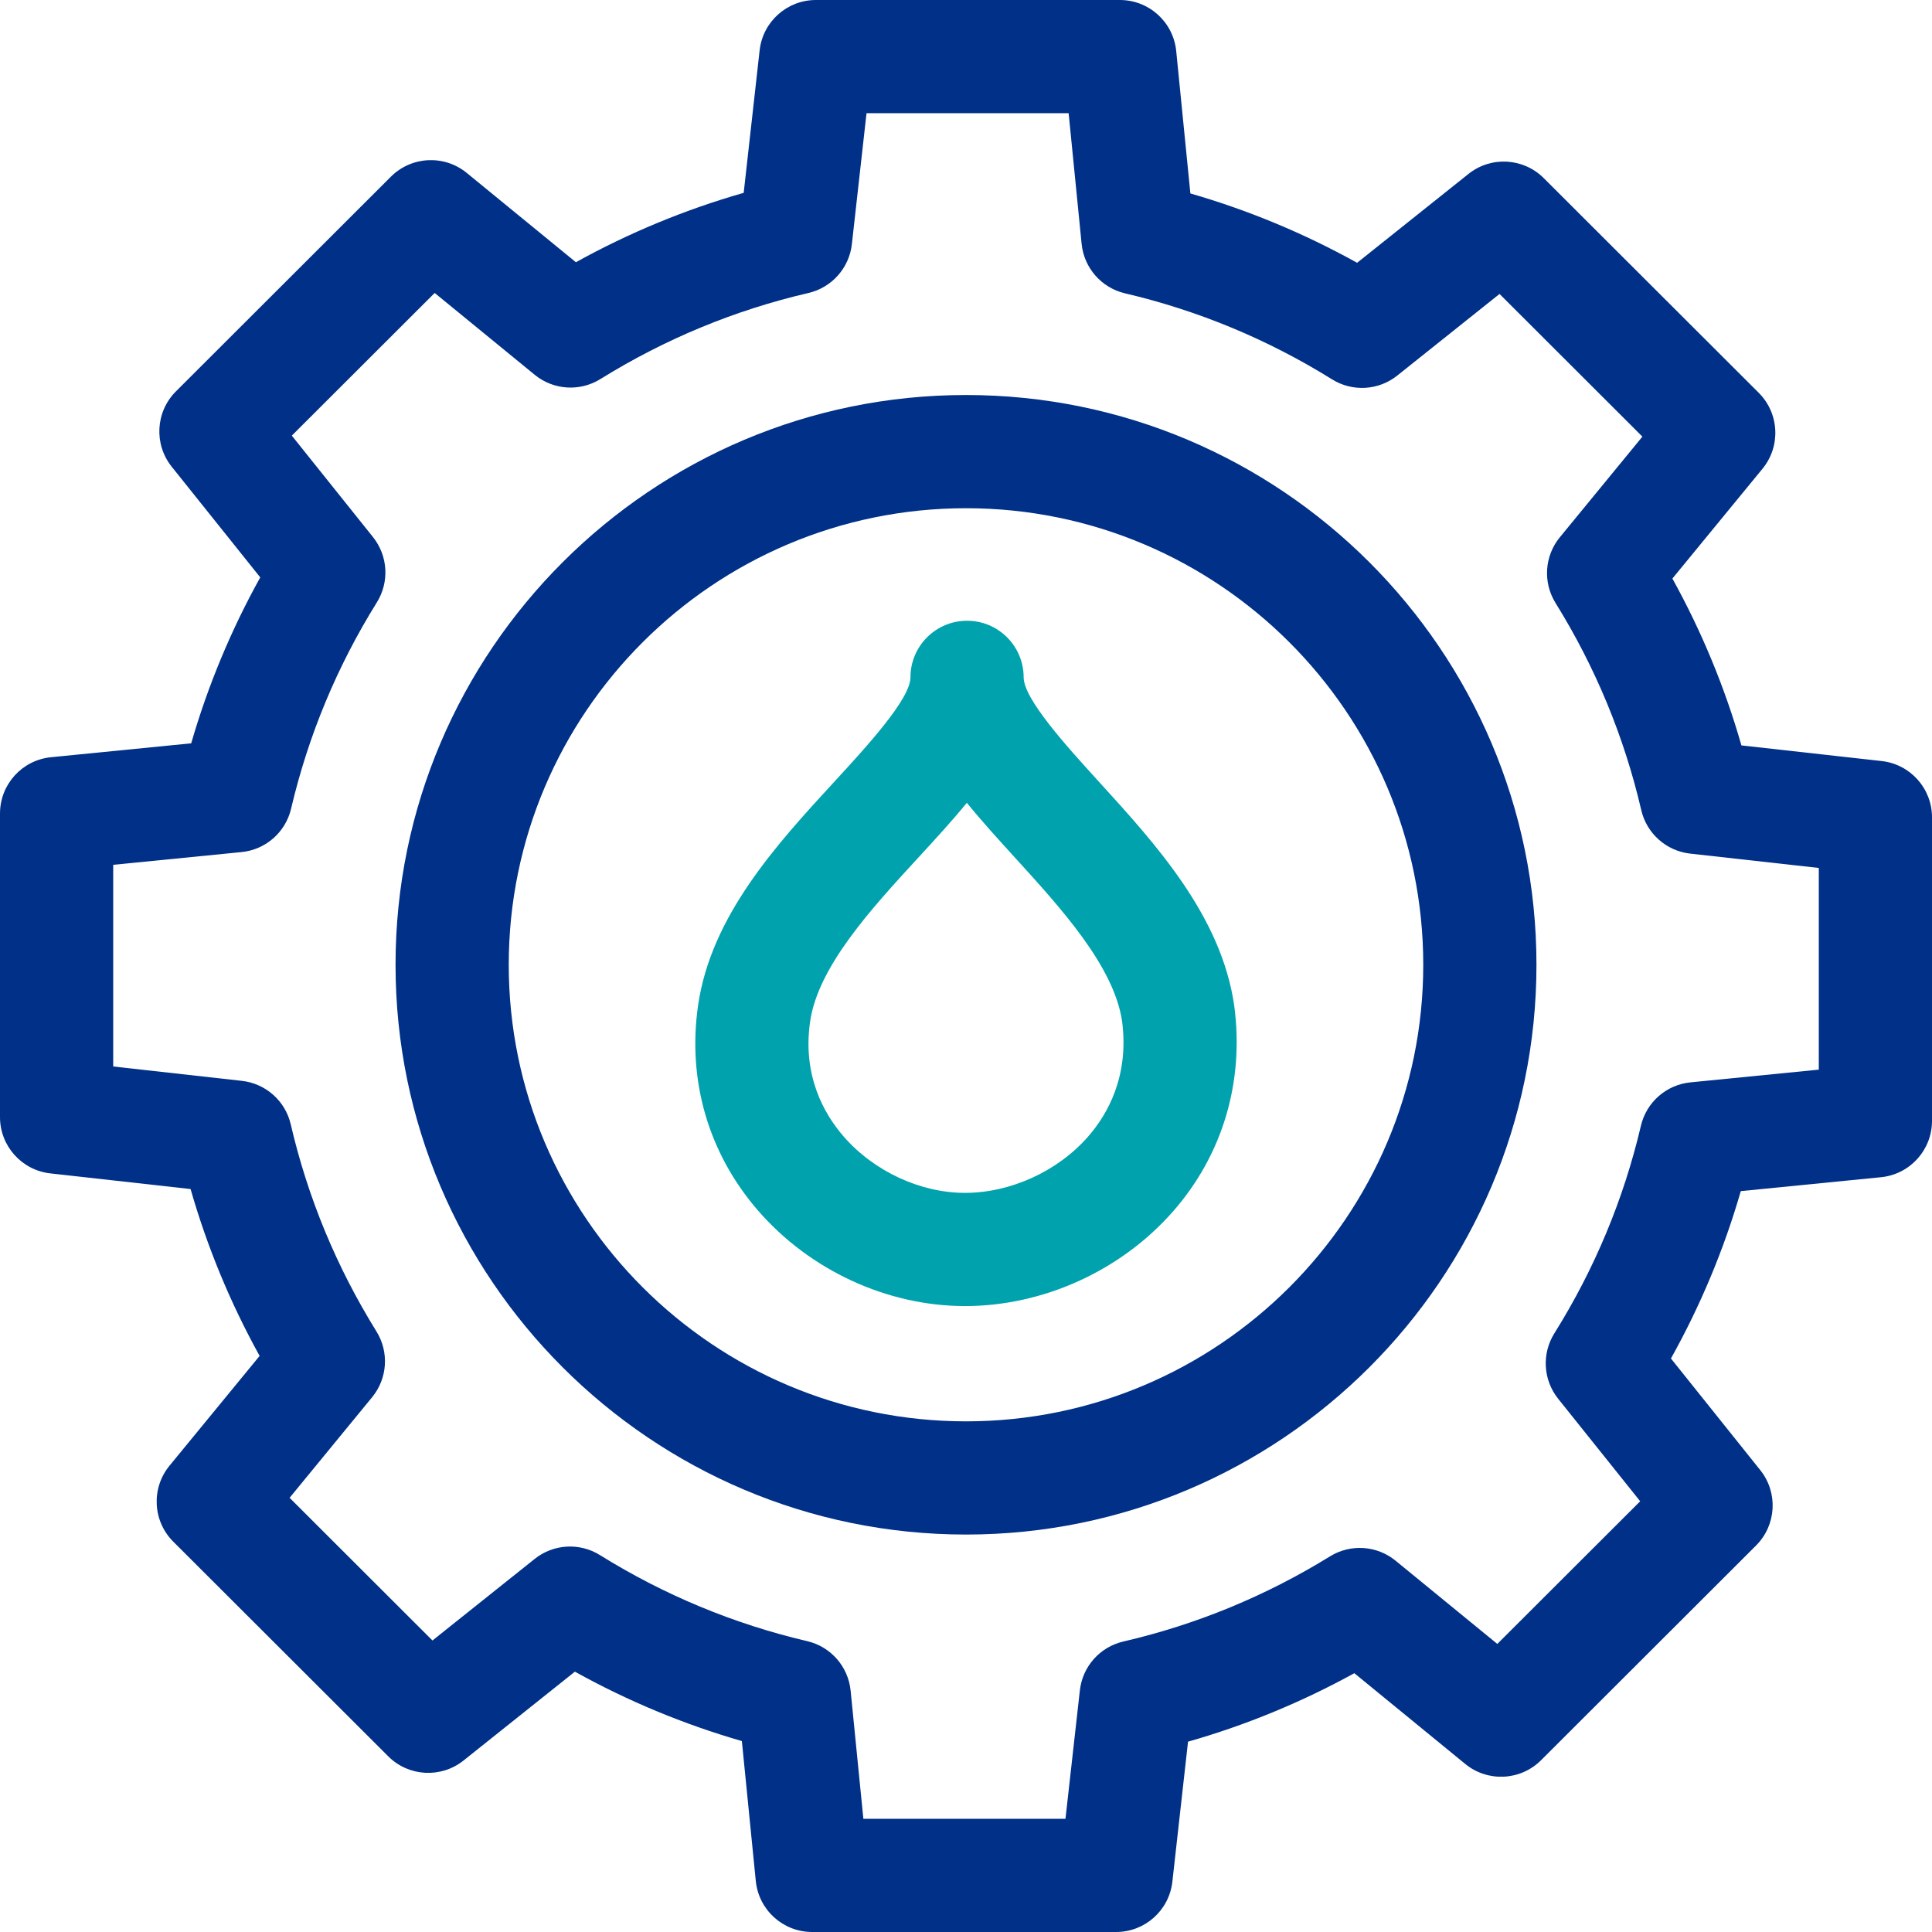 <svg width="96" height="96" viewBox="0 0 96 96" fill="none" xmlns="http://www.w3.org/2000/svg">
<g clip-path="url(#clip0_3766_9807)">
<path d="M93.499 37.816L86.53 37.039C85.705 34.156 84.556 31.38 83.1 28.748L87.577 23.292C88.495 22.173 88.414 20.54 87.39 19.518L76.708 8.851C75.695 7.84 74.085 7.75 72.967 8.643L67.434 13.058C64.805 11.598 62.031 10.444 59.149 9.612L58.445 2.534C58.302 1.096 57.092 0 55.646 0H40.541C39.109 0 37.905 1.076 37.746 2.5L36.954 9.582C34.054 10.411 31.262 11.565 28.616 13.03L23.193 8.593C22.075 7.678 20.446 7.759 19.424 8.779L8.743 19.446C7.728 20.459 7.638 22.074 8.534 23.193L12.932 28.69C11.479 31.307 10.33 34.068 9.501 36.935L2.535 37.626C1.096 37.768 0 38.979 0 40.424V55.51C0 56.942 1.077 58.146 2.501 58.305L9.47 59.083C10.295 61.965 11.444 64.741 12.9 67.374L8.423 72.83C7.505 73.948 7.586 75.581 8.61 76.604L19.292 87.271C20.304 88.282 21.915 88.371 23.033 87.479L28.566 83.064C31.199 84.526 33.977 85.68 36.863 86.513L37.555 93.466C37.698 94.904 38.908 96 40.354 96H55.459C56.891 96 58.095 94.924 58.254 93.5L59.032 86.543C61.905 85.724 64.671 84.584 67.296 83.14L72.807 87.65C73.925 88.564 75.554 88.484 76.576 87.463L87.257 76.796C88.272 75.783 88.362 74.169 87.466 73.049L83.028 67.503C84.5 64.865 85.663 62.08 86.499 59.186L93.465 58.495C94.904 58.353 96 57.142 96 55.697V40.611C96 39.179 94.923 37.975 93.499 37.816ZM90.375 53.15L83.997 53.782C82.8 53.901 81.811 54.767 81.536 55.939C80.68 59.588 79.233 63.059 77.235 66.253C76.601 67.266 76.677 68.569 77.423 69.502L81.5 74.597L74.401 81.686L69.347 77.551C68.418 76.791 67.11 76.704 66.088 77.334C62.903 79.301 59.448 80.725 55.818 81.566C54.656 81.835 53.79 82.808 53.658 83.993L52.943 90.375H42.9L42.267 84.008C42.148 82.811 41.281 81.822 40.109 81.548C36.465 80.695 33 79.256 29.81 77.271C28.799 76.642 27.5 76.718 26.57 77.46L21.489 81.515L14.39 74.425L18.491 69.426C19.255 68.495 19.341 67.182 18.706 66.159C16.724 62.967 15.291 59.504 14.446 55.865C14.176 54.704 13.203 53.839 12.018 53.707L5.625 52.993V42.972L12.003 42.339C13.2 42.221 14.189 41.354 14.464 40.183C15.314 36.558 16.748 33.109 18.726 29.931C19.356 28.919 19.279 27.619 18.534 26.688L14.5 21.646L21.599 14.557L26.569 18.623C27.5 19.385 28.812 19.47 29.834 18.835C33.036 16.846 36.514 15.407 40.169 14.559C41.331 14.289 42.196 13.316 42.329 12.132L43.057 5.625H53.1L53.745 12.116C53.864 13.313 54.731 14.302 55.902 14.576C59.542 15.429 63.003 16.867 66.19 18.85C67.201 19.48 68.499 19.404 69.43 18.661L74.511 14.606L81.61 21.696L77.509 26.695C76.745 27.626 76.658 28.939 77.294 29.962C79.276 33.154 80.709 36.617 81.554 40.256C81.824 41.417 82.797 42.282 83.982 42.415L90.375 43.128V53.15Z" fill="#003087"/>
<path d="M48 19.628C32.37 19.628 19.654 32.328 19.654 47.939C19.654 63.55 32.37 76.251 48 76.251C63.63 76.251 76.346 63.55 76.346 47.939C76.346 32.328 63.63 19.628 48 19.628ZM48 70.626C35.472 70.626 25.279 60.449 25.279 47.939C25.279 35.43 35.472 25.253 48 25.253C60.528 25.253 70.721 35.43 70.721 47.939C70.721 60.449 60.528 70.626 48 70.626Z" fill="#003087"/>
<path d="M61.326 49.959C60.683 45.516 57.449 41.966 54.596 38.834C53.022 37.105 50.865 34.738 50.865 33.657C50.865 32.104 49.606 30.845 48.053 30.845C46.499 30.845 45.24 32.105 45.24 33.658C45.24 34.73 43.067 37.093 41.479 38.819C38.597 41.953 35.33 45.505 34.687 49.958C34.148 53.69 35.203 57.307 37.657 60.142C40.235 63.12 44.083 64.898 47.949 64.898H47.95C51.842 64.898 55.708 63.138 58.292 60.19C60.751 57.384 61.83 53.762 61.331 49.993C61.329 49.981 61.328 49.97 61.326 49.959ZM54.062 56.482C52.553 58.204 50.211 59.273 47.95 59.273H47.949C45.726 59.273 43.412 58.195 41.91 56.46C40.941 55.34 39.867 53.443 40.254 50.762C40.649 48.031 43.29 45.16 45.62 42.626C46.467 41.705 47.299 40.8 48.042 39.891C48.778 40.799 49.6 41.702 50.438 42.621C52.742 45.151 55.353 48.017 55.756 50.748C56.113 53.481 55.032 55.375 54.062 56.482Z" fill="#00A3AD"/>
</g>
<defs>
<clipPath id="clip0_3766_9807">
<rect width="96" height="96" fill="white"/>
</clipPath>
</defs>
</svg>
